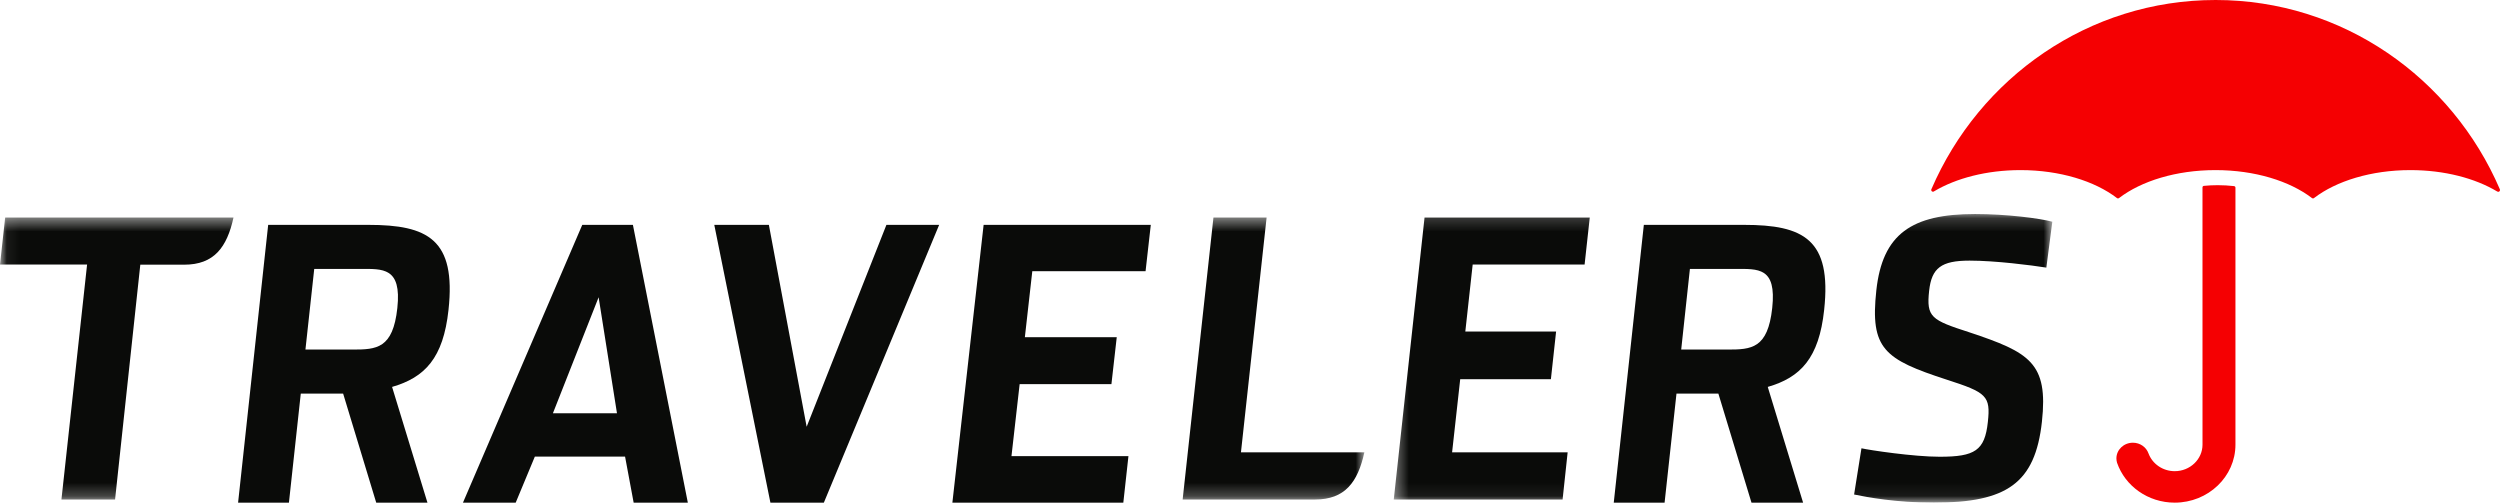 <?xml version="1.0" encoding="UTF-8"?>
<svg width="189px" height="38px" viewBox="0 0 189 38" version="1.1" xmlns="http://www.w3.org/2000/svg" xmlns:xlink="http://www.w3.org/1999/xlink">
    <!-- Generator: Sketch 46.2 (44496) - http://www.bohemiancoding.com/sketch -->
    <title>trav_digital_logo</title>
    <desc>Created with Sketch.</desc>
    <defs>
        <polygon id="path-1" points="50.155 21.937 0.368 21.937 0.368 0.18 50.155 0.18"></polygon>
        <polygon id="path-3" points="0.062 21.763 0.062 0.443 103.147 0.443 103.147 21.763"></polygon>
    </defs>
    <g id="Symbols" stroke="none" stroke-width="1" fill="none" fill-rule="evenodd">
        <g id="Fixed-Nav_Desktop" transform="translate(-546, -18)">
            <g id="Fixed-Nav">
                <g id="trav_digital_logo" transform="translate(546, 18)">
                    <path d="M146.205,14.471 C146.183,14.487 146.159,14.494 146.132,14.494 C146.059,14.494 146,14.436 146,14.36 C146,14.339 146.005,14.321 146.012,14.302 L146.019,14.292 C149.646,5.877 157.9,0 167.501,0 C177.106,0 185.363,5.882 188.986,14.303 L188.989,14.313 C188.996,14.33 189,14.347 189,14.366 C189,14.44 188.941,14.501 188.869,14.501 C188.847,14.501 188.825,14.493 188.806,14.484 L188.789,14.478 C187.125,13.479 184.801,12.86 182.231,12.86 C179.263,12.86 176.624,13.685 174.95,14.965 L174.943,14.972 C174.921,14.99 174.894,15 174.863,15 C174.833,15 174.805,14.99 174.782,14.973 L174.774,14.966 C173.098,13.685 170.46,12.86 167.491,12.86 C164.523,12.86 161.885,13.685 160.21,14.966 L160.203,14.971 C160.178,14.99 160.152,15 160.121,15 C160.093,15 160.068,14.992 160.047,14.978 L160.036,14.969 C158.361,13.687 155.72,12.86 152.75,12.86 C150.193,12.86 147.881,13.473 146.219,14.462 L146.205,14.471" id="Fill-1" fill="#F50002"></path>
                    <path d="M169,14.206 L168.999,14.183 C168.999,14.124 168.952,14.076 168.893,14.071 L168.887,14.069 C168.492,14.025 168.082,14 167.662,14 C167.308,14 166.961,14.017 166.624,14.05 L166.615,14.051 C166.555,14.056 166.509,14.105 166.509,14.164 L166.508,14.169 L166.51,33.615 C166.51,34.721 165.567,35.621 164.409,35.621 C163.497,35.621 162.719,35.063 162.43,34.285 L162.427,34.28 C162.261,33.81 161.796,33.469 161.247,33.469 C160.558,33.469 160,34 160,34.655 C160,34.767 160.018,34.874 160.047,34.978 L160.05,34.987 C160.655,36.736 162.38,38 164.409,38 C166.94,38 169,36.033 169,33.615 L169,14.206" id="Fill-3" fill="#F50002"></path>
                    <path d="M26.66,26.427 C28.47,26.427 29.708,26.358 30.039,23.284 C30.376,20.185 28.922,20.331 27.234,20.331 L23.756,20.331 L23.091,26.427 L26.66,26.427 Z M32.315,38 L28.442,38 L25.941,29.757 L22.739,29.757 L21.843,38 L18,38 L20.274,17 L27.847,17 C32.341,17 34.488,18.091 33.907,23.429 C33.513,27.074 32.12,28.536 29.641,29.251 L32.315,38 L32.315,38 Z" id="Fill-4" fill="#0A0B09"></path>
                    <path d="M130.599,26.427 C132.412,26.427 133.646,26.358 133.98,23.284 C134.317,20.185 132.924,20.331 131.173,20.331 L127.757,20.331 L127.099,26.427 L130.599,26.427 Z M136.314,38 L132.412,38 L129.909,29.757 L126.742,29.757 L125.843,38 L122,38 L124.274,17 L131.852,17 C136.341,17 138.489,18.091 137.906,23.429 C137.517,27.074 136.122,28.536 133.642,29.251 L136.314,38 L136.314,38 Z" id="Fill-5" fill="#0A0B09"></path>
                    <polyline id="Fill-6" fill="#0A0B09" points="54 17 58.127 17 60.983 32.263 67.013 17 71 17 62.284 38 58.243 38 54 17"></polyline>
                    <polyline id="Fill-7" fill="#0A0B09" points="74.362 17 87 17 86.605 20.501 78.042 20.501 77.48 25.492 84.426 25.492 84.024 29.039 77.085 29.039 76.467 34.486 85.31 34.486 84.923 38 72 38 74.362 17"></polyline>
                    <g id="Group-11" transform="translate(105, 16)">
                        <mask id="mask-2" fill="white">
                            <use xlink:href="#path-1"></use>
                        </mask>
                        <g id="Clip-9"></g>
                        <polyline id="Fill-8" fill="#0A0B09" mask="url(#mask-2)" points="2.696 0.443 15.186 0.443 14.796 3.998 6.335 3.998 5.778 9.065 12.641 9.065 12.248 12.666 5.392 12.666 4.779 18.196 13.514 18.196 13.132 21.763 0.368 21.763 2.696 0.443"></polyline>
                        <path d="M35.17,21.385 L35.726,17.891 C36.349,18.032 39.667,18.53 41.64,18.53 C44.301,18.53 45.05,18.065 45.281,15.907 C45.5,13.93 45.18,13.67 42.189,12.708 C37.441,11.164 36.369,10.378 36.851,5.947 C37.316,1.695 39.508,0.18 44.314,0.18 C46.66,0.18 49.227,0.503 50.155,0.764 L49.705,4.232 C48.596,4.054 45.838,3.703 43.9,3.703 C41.757,3.703 41.032,4.26 40.843,5.978 C40.623,7.988 41.004,8.192 43.887,9.124 C48.434,10.638 49.86,11.426 49.369,15.882 C48.859,20.541 46.707,22 41.203,22 C38.34,22 36.16,21.591 35.17,21.385" id="Fill-10" fill="#0A0B09" mask="url(#mask-2)"></path>
                    </g>
                    <path d="M45.256,22.472 L41.801,31.241 L46.643,31.241 L45.256,22.472 Z M38.987,38 L35,38 L44.019,17 L47.848,17 L52,38 L47.904,38 L47.255,34.52 L40.434,34.52 L38.987,38 L38.987,38 Z" id="Fill-12" fill="#0A0B09"></path>
                    <g id="Group-16" transform="translate(0, 16)">
                        <mask id="mask-4" fill="white">
                            <use xlink:href="#path-3"></use>
                        </mask>
                        <g id="Clip-14"></g>
                        <path d="M103.147,18.196 L93.816,18.196 L95.756,0.443 L91.737,0.443 L89.408,21.763 L99.422,21.763 C101.677,21.763 102.651,20.455 103.147,18.196" id="Fill-13" fill="#0A0B09" mask="url(#mask-4)"></path>
                        <path d="M0.39,0.443 L0,3.998 L6.584,3.998 L4.645,21.763 L8.699,21.763 L10.607,4.01 L13.929,4.01 C16.182,4.01 17.159,2.699 17.653,0.443 L0.39,0.443" id="Fill-15" fill="#0A0B09" mask="url(#mask-4)"></path>
                    </g>
                </g>
            </g>
        </g>
    </g>
</svg>